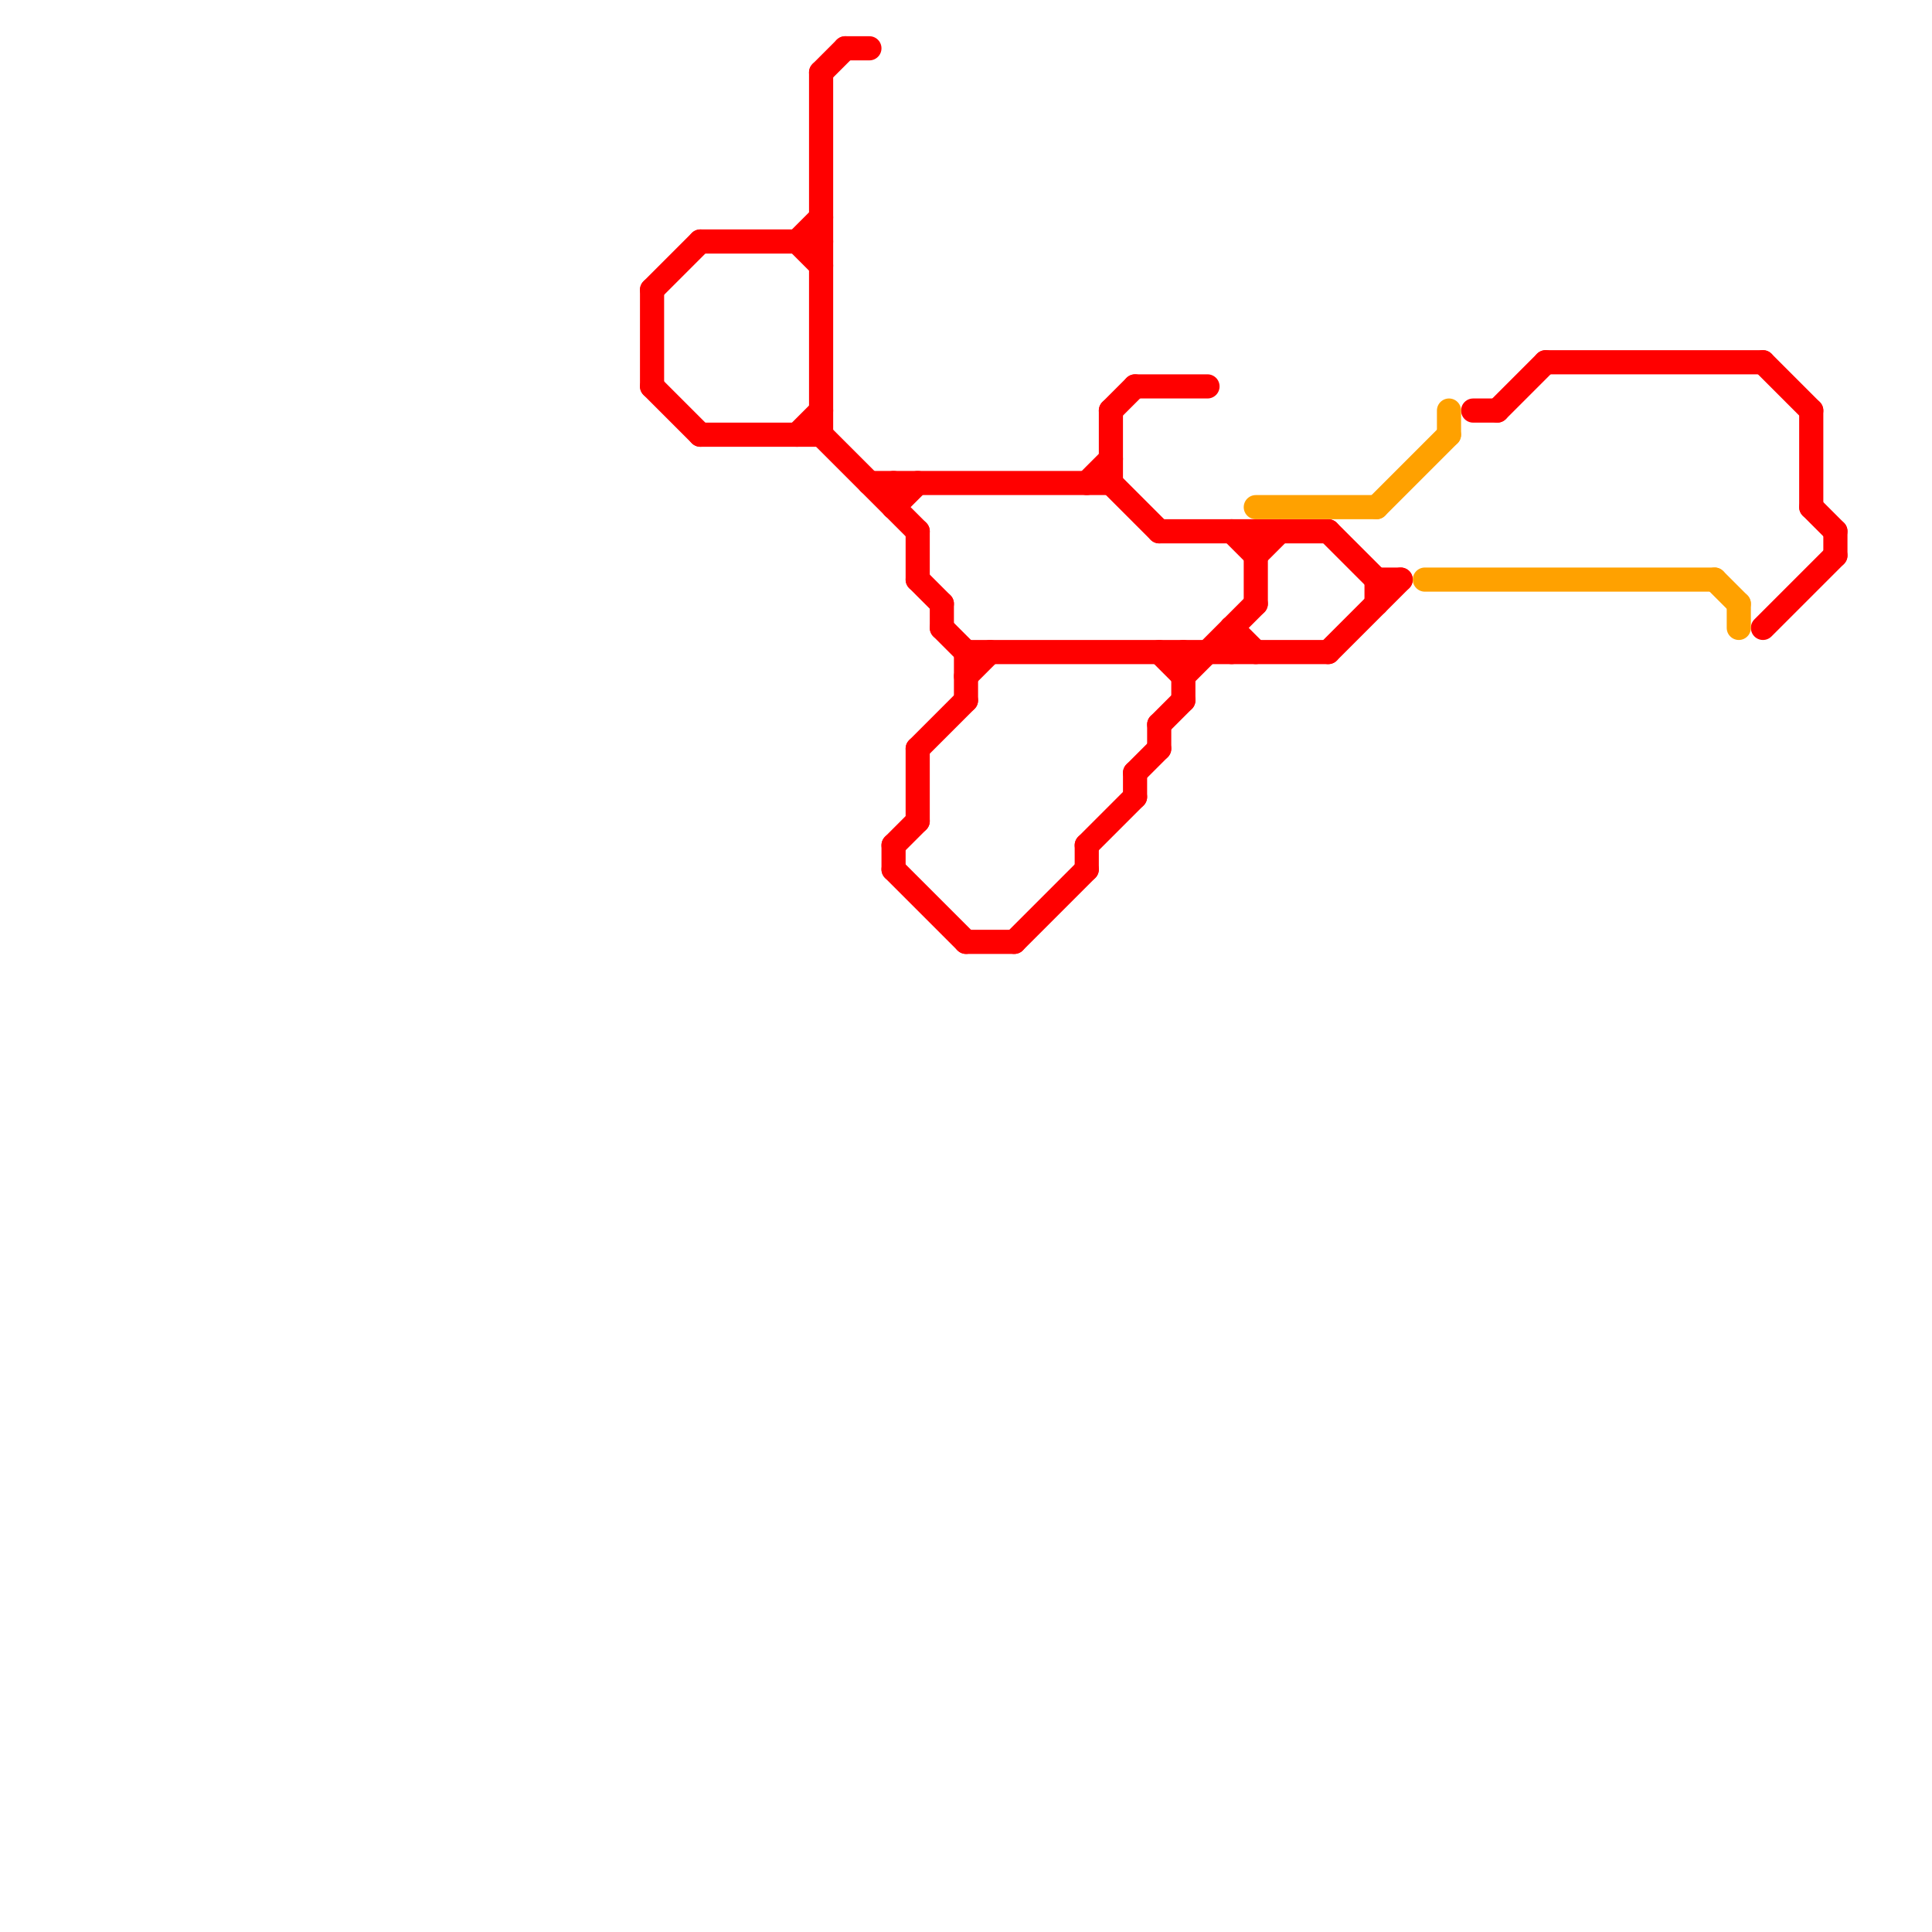
<svg version="1.1" xmlns="http://www.w3.org/2000/svg" viewBox="0 0 80 80">
<style>text { font: 1px Helvetica; font-weight: 600; white-space: pre; dominant-baseline: central; } line { stroke-width: 1; fill: none; stroke-linecap: round; stroke-linejoin: round; } .c0 { stroke: #ff0000 } .c1 { stroke: #ffa100 }</style><defs><g id="wm-xf"><circle r="1.2" fill="#000"/><circle r="0.9" fill="#fff"/><circle r="0.6" fill="#000"/><circle r="0.3" fill="#fff"/></g><g id="wm"><circle r="0.6" fill="#000"/><circle r="0.3" fill="#fff"/></g></defs><line class="c0" x1="75" y1="21" x2="76" y2="22"/><line class="c0" x1="48" y1="30" x2="48" y2="31"/><line class="c0" x1="37" y1="35" x2="38" y2="34"/><line class="c0" x1="49" y1="27" x2="49" y2="29"/><line class="c0" x1="47" y1="32" x2="48" y2="31"/><line class="c0" x1="27" y1="12" x2="29" y2="10"/><line class="c0" x1="57" y1="24" x2="58" y2="24"/><line class="c0" x1="33" y1="18" x2="34" y2="17"/><line class="c0" x1="76" y1="22" x2="76" y2="23"/><line class="c0" x1="42" y1="39" x2="45" y2="36"/><line class="c0" x1="27" y1="16" x2="29" y2="18"/><line class="c0" x1="29" y1="10" x2="34" y2="10"/><line class="c0" x1="29" y1="18" x2="34" y2="18"/><line class="c0" x1="39" y1="26" x2="40" y2="27"/><line class="c0" x1="34" y1="3" x2="35" y2="2"/><line class="c0" x1="33" y1="10" x2="34" y2="9"/><line class="c0" x1="57" y1="24" x2="57" y2="25"/><line class="c0" x1="39" y1="25" x2="39" y2="26"/><line class="c0" x1="51" y1="22" x2="52" y2="23"/><line class="c0" x1="62" y1="17" x2="64" y2="15"/><line class="c0" x1="38" y1="24" x2="39" y2="25"/><line class="c0" x1="51" y1="26" x2="52" y2="27"/><line class="c0" x1="45" y1="20" x2="46" y2="19"/><line class="c0" x1="48" y1="30" x2="49" y2="29"/><line class="c0" x1="34" y1="3" x2="34" y2="18"/><line class="c0" x1="45" y1="35" x2="45" y2="36"/><line class="c0" x1="48" y1="22" x2="55" y2="22"/><line class="c0" x1="45" y1="35" x2="47" y2="33"/><line class="c0" x1="37" y1="36" x2="40" y2="39"/><line class="c0" x1="52" y1="22" x2="52" y2="25"/><line class="c0" x1="34" y1="18" x2="38" y2="22"/><line class="c0" x1="33" y1="10" x2="34" y2="11"/><line class="c0" x1="46" y1="20" x2="48" y2="22"/><line class="c0" x1="36" y1="20" x2="46" y2="20"/><line class="c0" x1="61" y1="17" x2="62" y2="17"/><line class="c0" x1="40" y1="28" x2="41" y2="27"/><line class="c0" x1="47" y1="16" x2="50" y2="16"/><line class="c0" x1="48" y1="27" x2="49" y2="28"/><line class="c0" x1="38" y1="31" x2="40" y2="29"/><line class="c0" x1="73" y1="26" x2="76" y2="23"/><line class="c0" x1="55" y1="22" x2="57" y2="24"/><line class="c0" x1="51" y1="26" x2="51" y2="27"/><line class="c0" x1="73" y1="15" x2="75" y2="17"/><line class="c0" x1="55" y1="27" x2="58" y2="24"/><line class="c0" x1="37" y1="35" x2="37" y2="36"/><line class="c0" x1="64" y1="15" x2="73" y2="15"/><line class="c0" x1="40" y1="27" x2="55" y2="27"/><line class="c0" x1="40" y1="39" x2="42" y2="39"/><line class="c0" x1="38" y1="22" x2="38" y2="24"/><line class="c0" x1="37" y1="21" x2="38" y2="20"/><line class="c0" x1="47" y1="32" x2="47" y2="33"/><line class="c0" x1="37" y1="20" x2="37" y2="21"/><line class="c0" x1="40" y1="27" x2="40" y2="29"/><line class="c0" x1="52" y1="23" x2="53" y2="22"/><line class="c0" x1="38" y1="31" x2="38" y2="34"/><line class="c0" x1="27" y1="12" x2="27" y2="16"/><line class="c0" x1="46" y1="17" x2="47" y2="16"/><line class="c0" x1="46" y1="17" x2="46" y2="20"/><line class="c0" x1="35" y1="2" x2="36" y2="2"/><line class="c0" x1="49" y1="28" x2="52" y2="25"/><line class="c0" x1="75" y1="17" x2="75" y2="21"/><line class="c1" x1="60" y1="17" x2="60" y2="18"/><line class="c1" x1="52" y1="21" x2="57" y2="21"/><line class="c1" x1="57" y1="21" x2="60" y2="18"/><line class="c1" x1="72" y1="25" x2="72" y2="26"/><line class="c1" x1="59" y1="24" x2="71" y2="24"/><line class="c1" x1="71" y1="24" x2="72" y2="25"/>
</svg>
